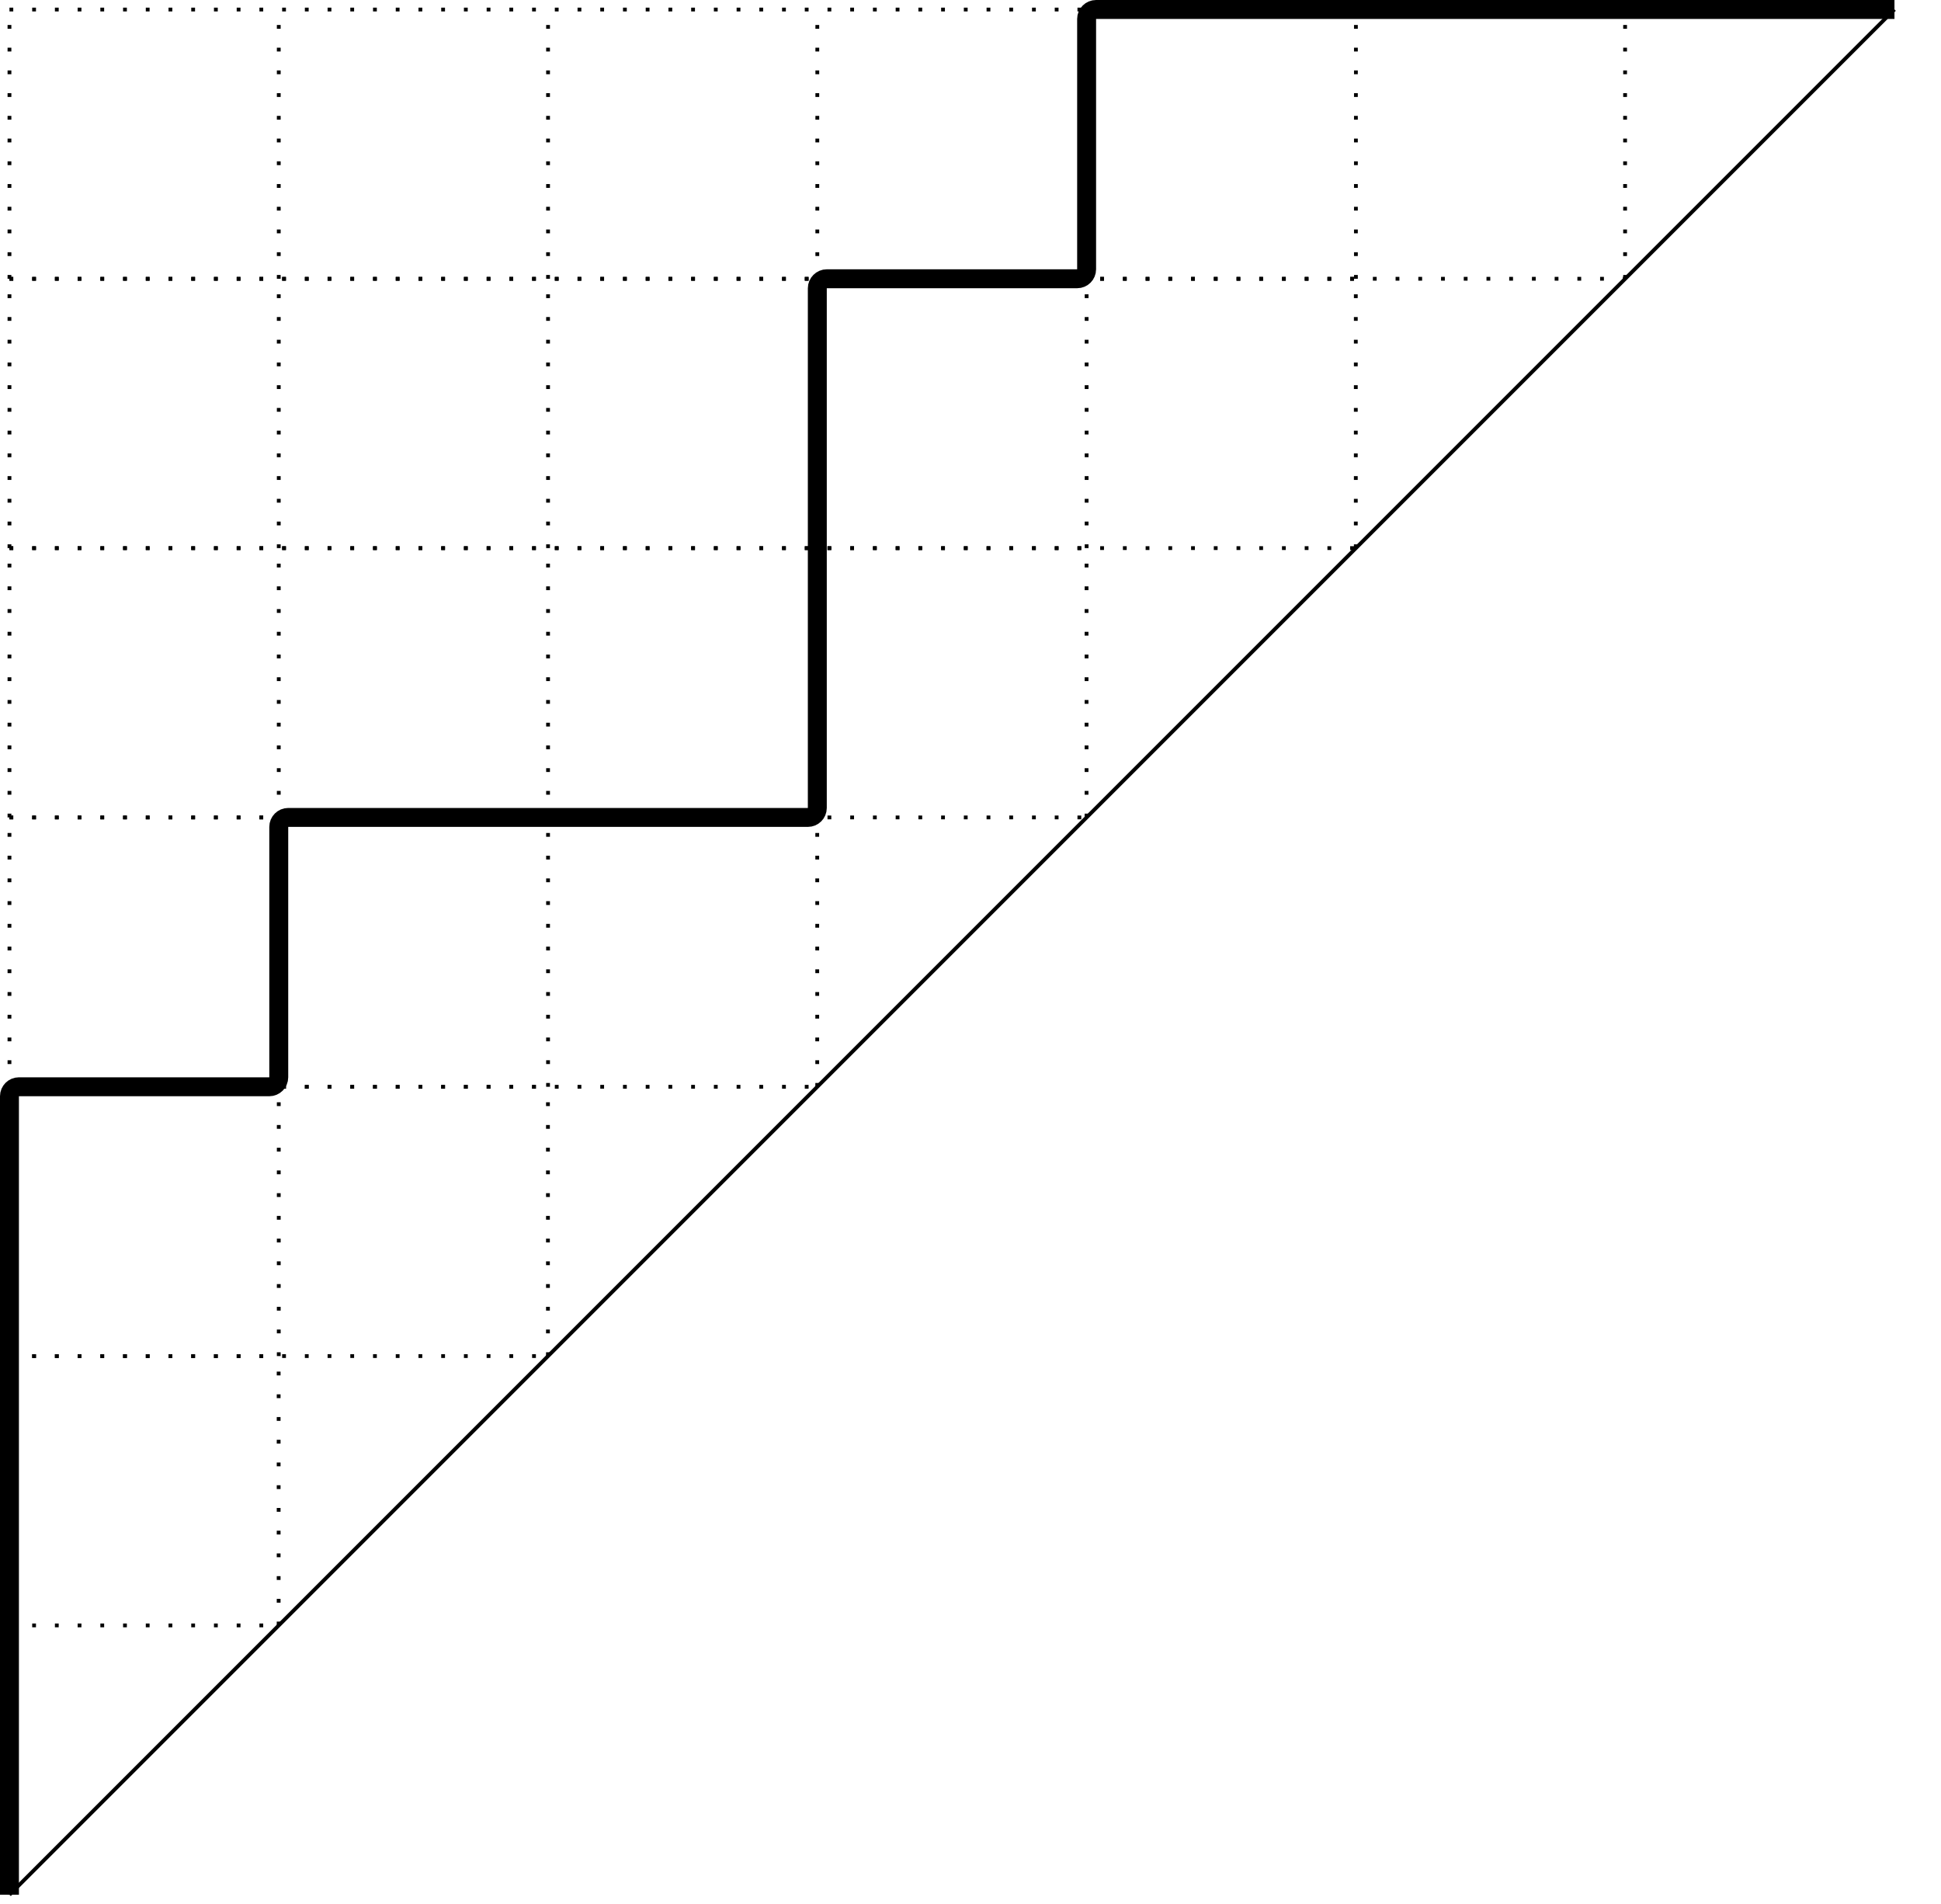 <?xml version="1.0" encoding="UTF-8"?>
<svg xmlns="http://www.w3.org/2000/svg" xmlns:xlink="http://www.w3.org/1999/xlink" width="204.32pt" height="200.418pt" viewBox="0 0 204.32 200.418" version="1.1">
<defs>
<clipPath id="clip1">
  <path d="M 0 0 L 204.32 0 L 204.32 200.418 L 0 200.418 Z M 0 0 "/>
</clipPath>
</defs>
<g id="surface1">
<path style="fill:none;stroke-width:0.399;stroke-linecap:butt;stroke-linejoin:miter;stroke:rgb(0%,0%,0%);stroke-opacity:1;stroke-dasharray:0.399,1.993;stroke-miterlimit:10;" d="M 0 0 L 0 0 M 0 28.336 L 0 28.336 M 0 0 L 0 28.348 " transform="matrix(1,0,0,-1,0.996,199.422)"/>
<path style="fill:none;stroke-width:0.399;stroke-linecap:butt;stroke-linejoin:miter;stroke:rgb(0%,0%,0%);stroke-opacity:1;stroke-dasharray:0.399,1.993;stroke-miterlimit:10;" d="M 0 28.348 L 28.348 28.348 M 0 56.684 L 28.348 56.684 M 0 28.348 L 0 56.695 M 28.336 28.348 L 28.336 56.695 " transform="matrix(1,0,0,-1,0.996,199.422)"/>
<path style="fill:none;stroke-width:0.399;stroke-linecap:butt;stroke-linejoin:miter;stroke:rgb(0%,0%,0%);stroke-opacity:1;stroke-dasharray:0.399,1.993;stroke-miterlimit:10;" d="M 0 56.695 L 56.695 56.695 M 0 85.031 L 56.695 85.031 M 0 56.695 L 0 85.039 M 28.348 56.695 L 28.348 85.039 M 56.684 56.695 L 56.684 85.039 " transform="matrix(1,0,0,-1,0.996,199.422)"/>
<path style="fill:none;stroke-width:0.399;stroke-linecap:butt;stroke-linejoin:miter;stroke:rgb(0%,0%,0%);stroke-opacity:1;stroke-dasharray:0.399,1.993;stroke-miterlimit:10;" d="M 0 85.039 L 85.039 85.039 M 0 113.379 L 85.039 113.379 M 0 85.039 L 0 113.387 M 28.348 85.039 L 28.348 113.387 M 56.695 85.039 L 56.695 113.387 M 85.031 85.039 L 85.031 113.387 " transform="matrix(1,0,0,-1,0.996,199.422)"/>
<path style="fill:none;stroke-width:0.399;stroke-linecap:butt;stroke-linejoin:miter;stroke:rgb(0%,0%,0%);stroke-opacity:1;stroke-dasharray:0.399,1.993;stroke-miterlimit:10;" d="M 0 113.387 L 113.387 113.387 M 0 141.723 L 113.387 141.723 M 0 113.387 L 0 141.734 M 28.348 113.387 L 28.348 141.734 M 56.695 113.387 L 56.695 141.734 M 85.039 113.387 L 85.039 141.734 M 113.379 113.387 L 113.379 141.734 " transform="matrix(1,0,0,-1,0.996,199.422)"/>
<path style="fill:none;stroke-width:0.399;stroke-linecap:butt;stroke-linejoin:miter;stroke:rgb(0%,0%,0%);stroke-opacity:1;stroke-dasharray:0.399,1.993;stroke-miterlimit:10;" d="M 0 141.734 L 141.734 141.734 M 0 170.07 L 141.734 170.07 M 0 141.734 L 0 170.082 M 28.348 141.734 L 28.348 170.082 M 56.695 141.734 L 56.695 170.082 M 85.039 141.734 L 85.039 170.082 M 113.387 141.734 L 113.387 170.082 M 141.723 141.734 L 141.723 170.082 " transform="matrix(1,0,0,-1,0.996,199.422)"/>
<path style="fill:none;stroke-width:0.399;stroke-linecap:butt;stroke-linejoin:miter;stroke:rgb(0%,0%,0%);stroke-opacity:1;stroke-dasharray:0.399,1.993;stroke-miterlimit:10;" d="M 0 170.082 L 170.082 170.082 M 0 198.418 L 170.082 198.418 M 0 170.082 L 0 198.426 M 28.348 170.082 L 28.348 198.426 M 56.695 170.082 L 56.695 198.426 M 85.039 170.082 L 85.039 198.426 M 113.387 170.082 L 113.387 198.426 M 141.734 170.082 L 141.734 198.426 M 170.07 170.082 L 170.07 198.426 " transform="matrix(1,0,0,-1,0.996,199.422)"/>
<g clip-path="url(#clip1)" clip-rule="nonzero">
<path style="fill:none;stroke-width:0.399;stroke-linecap:butt;stroke-linejoin:miter;stroke:rgb(0%,0%,0%);stroke-opacity:1;stroke-miterlimit:10;" d="M 0 0 L 198.426 198.426 " transform="matrix(1,0,0,-1,0.996,199.422)"/>
<path style="fill:none;stroke-width:1.993;stroke-linecap:butt;stroke-linejoin:miter;stroke:rgb(0%,0%,0%);stroke-opacity:1;stroke-miterlimit:10;" d="M 0 0 L 0 27.352 C 0 27.902 0 28.793 0 29.344 L 0 55.695 C 0 56.246 0 57.141 0 57.692 L 0 84.043 C 0 84.594 0.445 85.039 0.996 85.039 L 27.352 85.039 C 27.902 85.039 28.348 85.488 28.348 86.035 L 28.348 112.391 C 28.348 112.942 28.793 113.387 29.344 113.387 L 55.695 113.387 C 56.246 113.387 57.141 113.387 57.691 113.387 L 84.043 113.387 C 84.594 113.387 85.039 113.832 85.039 114.383 L 85.039 140.738 C 85.039 141.289 85.039 142.18 85.039 142.731 L 85.039 169.086 C 85.039 169.633 85.488 170.082 86.035 170.082 L 112.391 170.082 C 112.942 170.082 113.387 170.527 113.387 171.078 L 113.387 197.43 C 113.387 197.981 113.832 198.426 114.383 198.426 L 140.738 198.426 C 141.289 198.426 142.18 198.426 142.731 198.426 L 169.086 198.426 C 169.633 198.426 170.527 198.426 171.078 198.426 L 198.426 198.426 " transform="matrix(1,0,0,-1,0.996,199.422)"/>
</g>
</g>
</svg>
